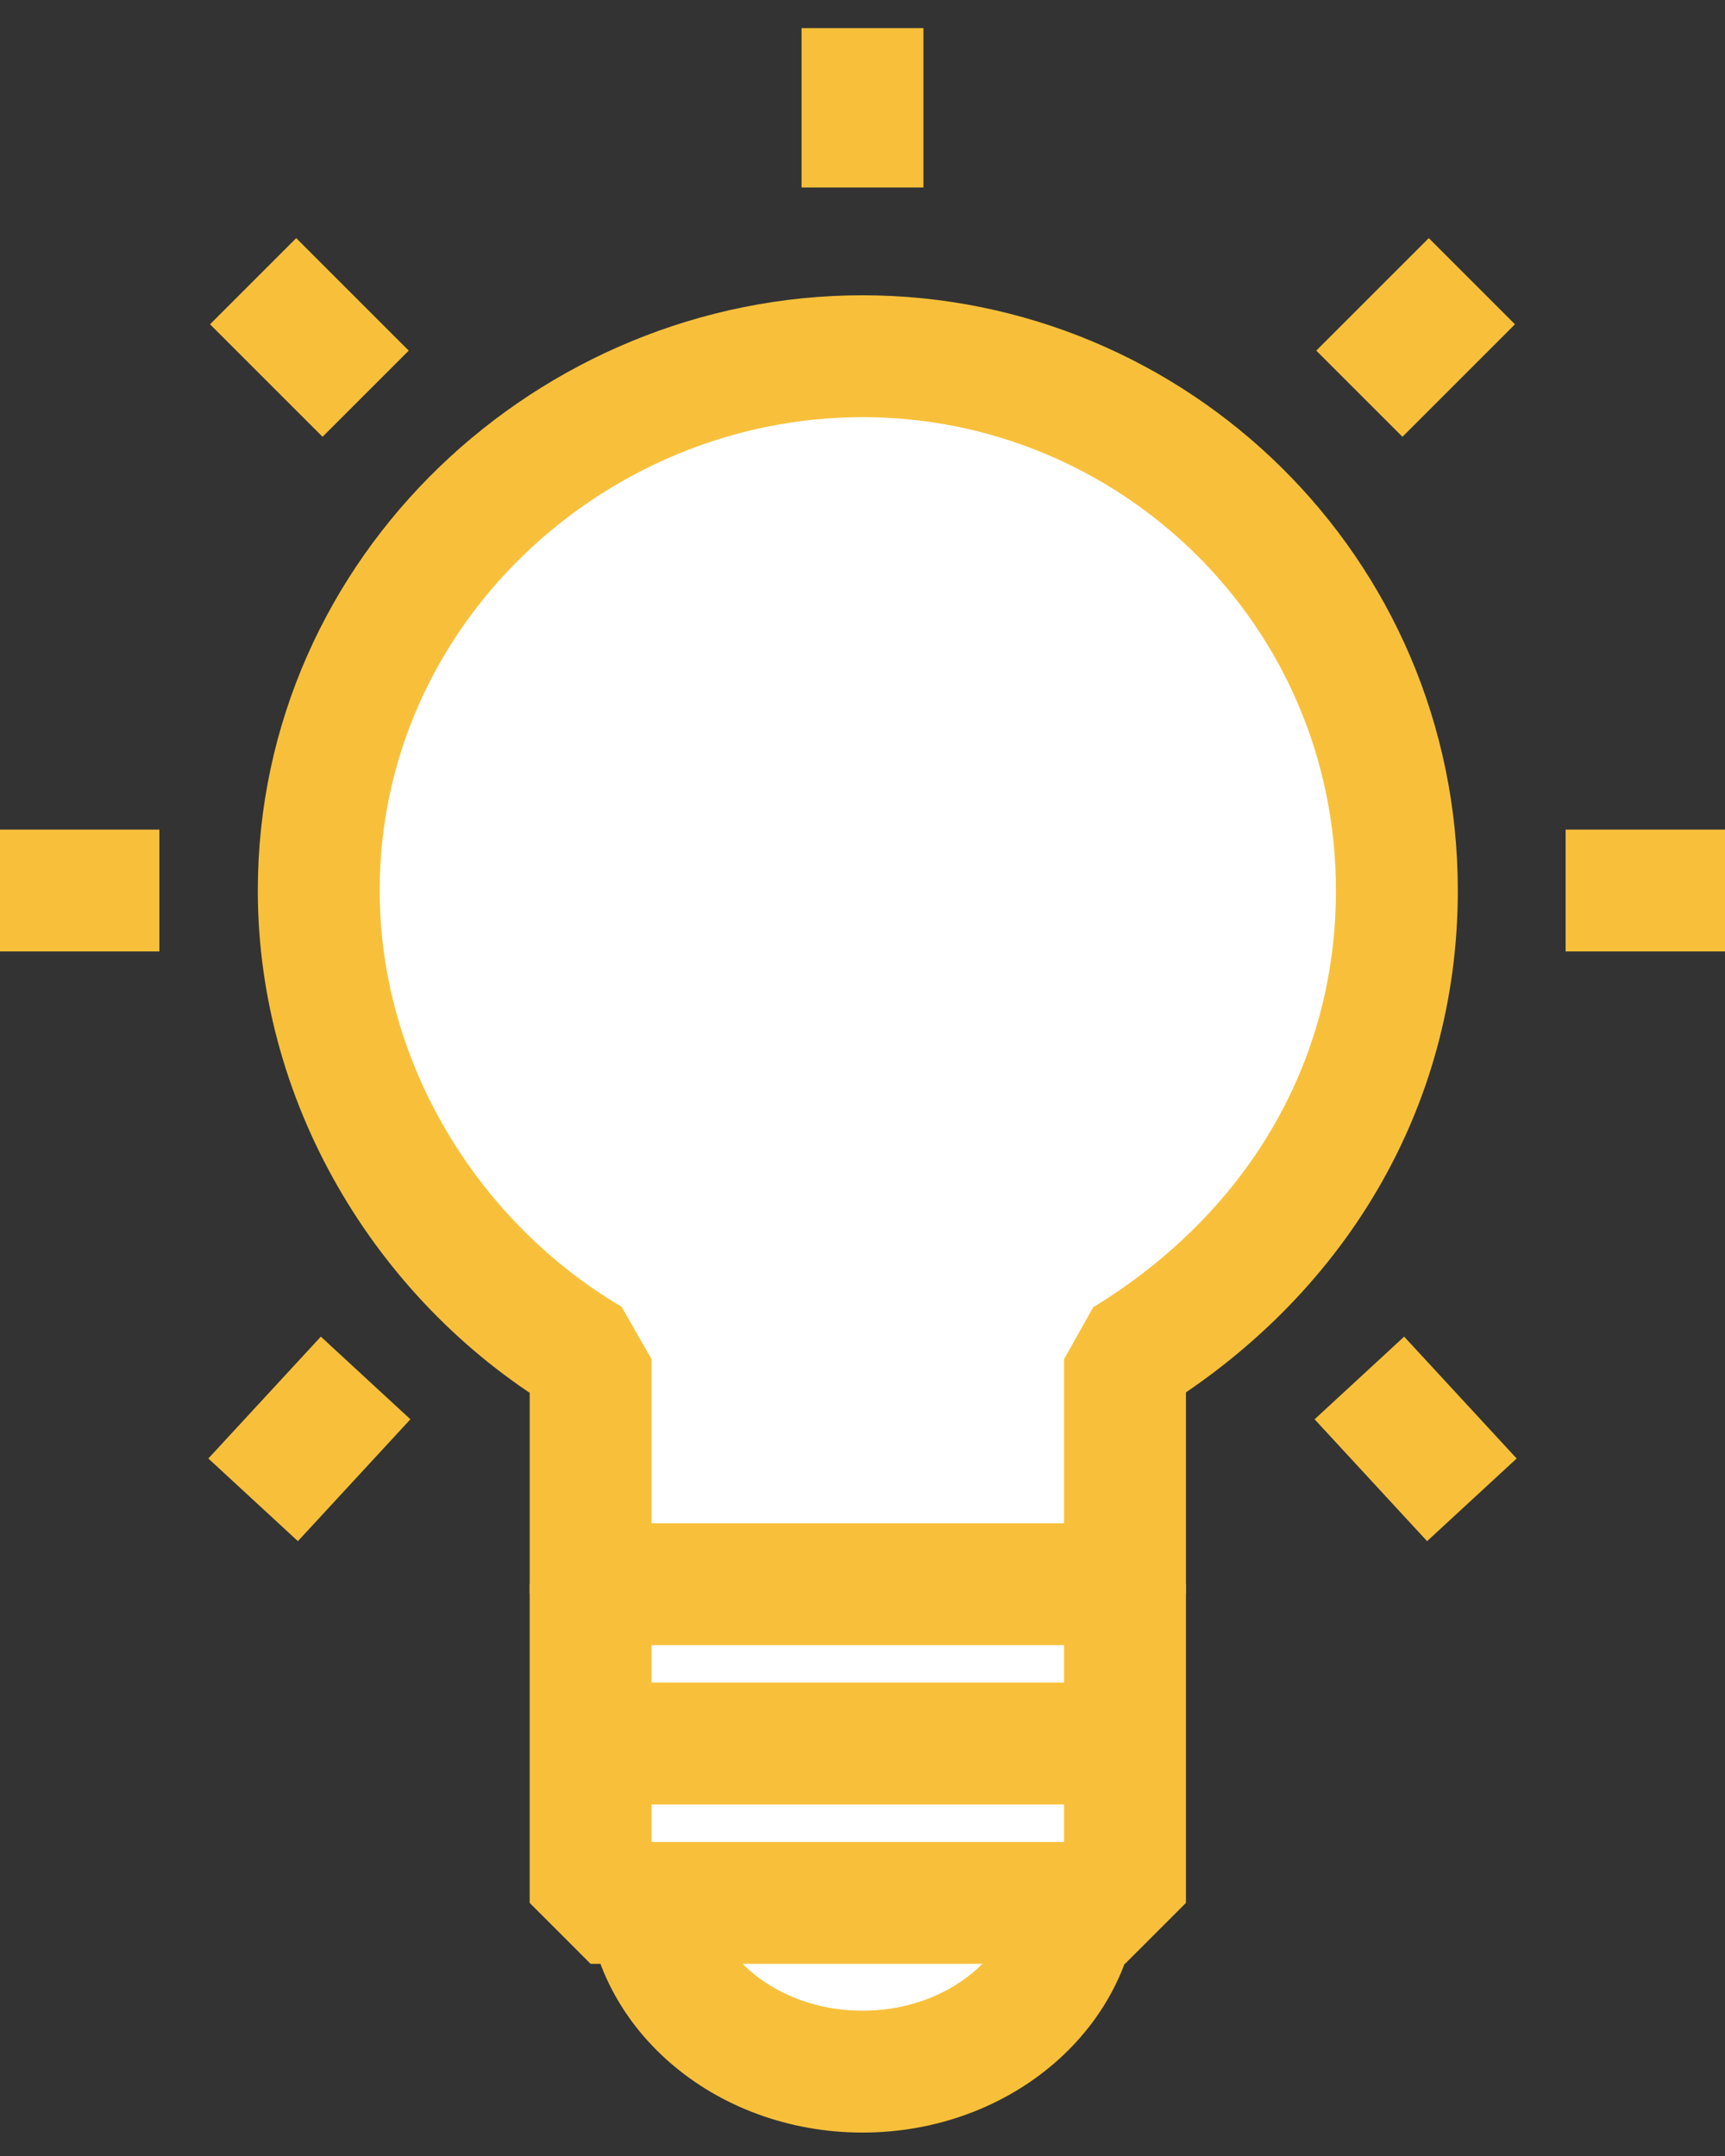 <?xml version="1.0" encoding="utf-8"?>
<!-- Generator: Adobe Illustrator 27.6.1, SVG Export Plug-In . SVG Version: 6.00 Build 0)  -->
<svg version="1.1" id="icon" xmlns="http://www.w3.org/2000/svg" xmlns:xlink="http://www.w3.org/1999/xlink" x="0px" y="0px"
	 viewBox="0 0 18.4 23" style="enable-background:new 0 0 18.4 23;" xml:space="preserve">
<rect x="0" y="0" width="18.4" height="23" fill="#333333" stroke="none"/>
<style type="text/css">
	.st0{fill:#FFFFFF;stroke:#F8C03A;stroke-width:1.3;stroke-linejoin:bevel;stroke-miterlimit:10;}
</style>
<ellipse class="st0" cx="9.2" cy="20.1" rx="2.3" ry="2"/>
<path class="st0" d="M14.9,9.5c0-3.2-2.6-5.7-5.7-5.7S3.4,6.3,3.4,9.5c0,2.1,1.2,4,2.9,5v2.5h5.7v-2.5C13.8,13.4,14.9,11.6,14.9,9.5
	z"/>
<rect x="6.3" y="16.9" class="st0" width="5.7" height="1.7"/>
<rect x="6.3" y="18.6" class="st0" width="5.7" height="1.7"/>
<line class="st0" x1="9.2" y1="2" x2="9.2" y2="0.3"/>
<line class="st0" x1="3.9" y1="4.2" x2="2.7" y2="3"/>
<line class="st0" x1="1.7" y1="9.5" x2="0" y2="9.5"/>
<line class="st0" x1="3.9" y1="14.7" x2="2.7" y2="16"/>
<line class="st0" x1="14.5" y1="14.7" x2="15.7" y2="16"/>
<line class="st0" x1="16.7" y1="9.5" x2="18.4" y2="9.5"/>
<line class="st0" x1="14.5" y1="4.2" x2="15.7" y2="3"/>
</svg>
